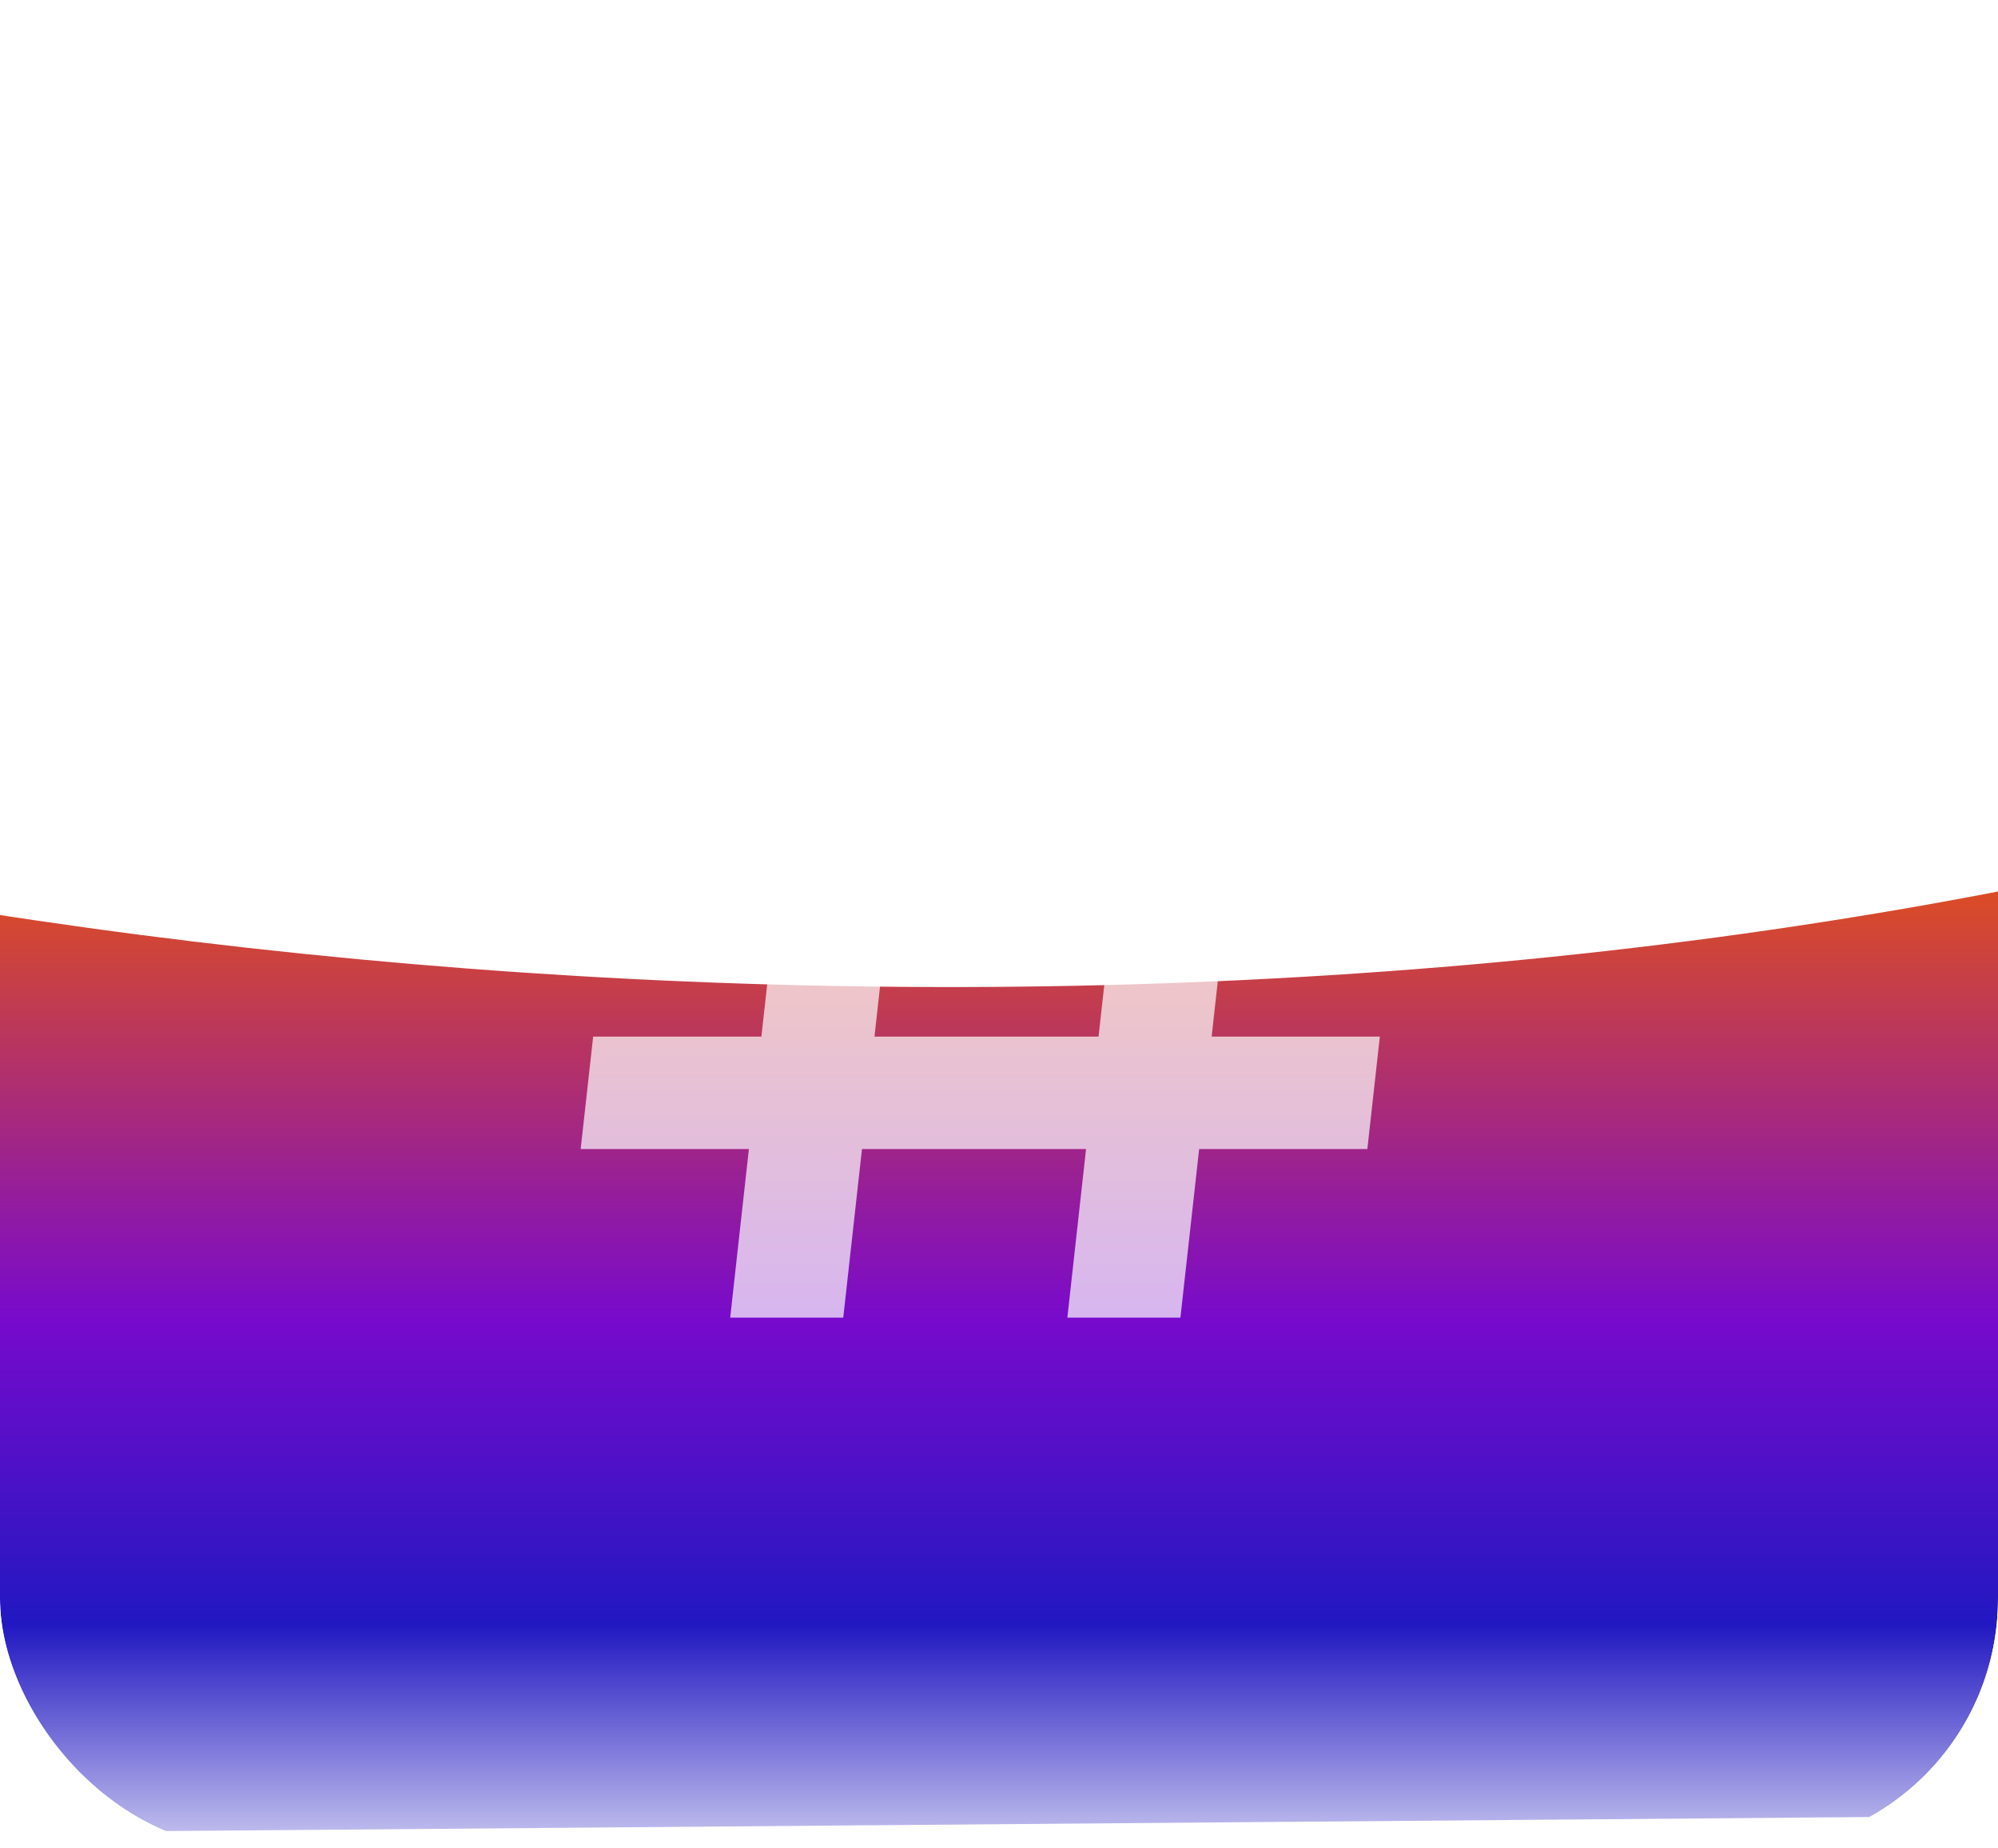 <svg xmlns="http://www.w3.org/2000/svg" width="80" height="74" viewBox="0 0 80 74" fill="none"><g clip-path="url(#clip0_181_596)"><g filter="url(#filter0_f_181_596)"><path d="M147.437 0C99.414 61.798 -55.706 42.722 -75.913 0L-77.523 74L147.437 72.146V0Z" fill="url(#paint0_linear_181_596)"></path></g><path fill-rule="evenodd" clip-rule="evenodd" d="M29.986 46L29.237 52.75H33.764L34.514 46H43.486L42.737 52.75H47.264L48.014 46H54.749L55.249 41.5H48.514L49.514 32.5H56.249L56.749 28H50.014L50.764 21.25H46.237L45.486 28H36.514L37.264 21.25H32.736L31.986 28H25.25L24.75 32.5H31.487L30.486 41.5H23.75L23.25 46H29.986ZM35.014 41.5H43.986L44.986 32.5H36.014L35.014 41.5Z" fill="white" fill-opacity="0.7"></path></g><defs><filter id="filter0_f_181_596" x="-129.753" y="-52.229" width="329.419" height="178.458" filterUnits="userSpaceOnUse" color-interpolation-filters="sRGB"><feGaussianBlur stdDeviation="26.115"></feGaussianBlur></filter><linearGradient id="paint0_linear_181_596" x1="35.034" y1="-2.864" x2="35.034" y2="78.877" gradientUnits="userSpaceOnUse"><stop offset="0.035" stop-color="#FCA93B"></stop><stop offset="0.457" stop-color="#E25119"></stop><stop offset="0.681" stop-color="#780ACC"></stop><stop offset="0.831" stop-color="#2118C1"></stop><stop offset="0.975" stop-color="white"></stop></linearGradient><clipPath id="clip0_181_596"><rect width="80" height="74" rx="10" fill="white"></rect></clipPath></defs></svg>